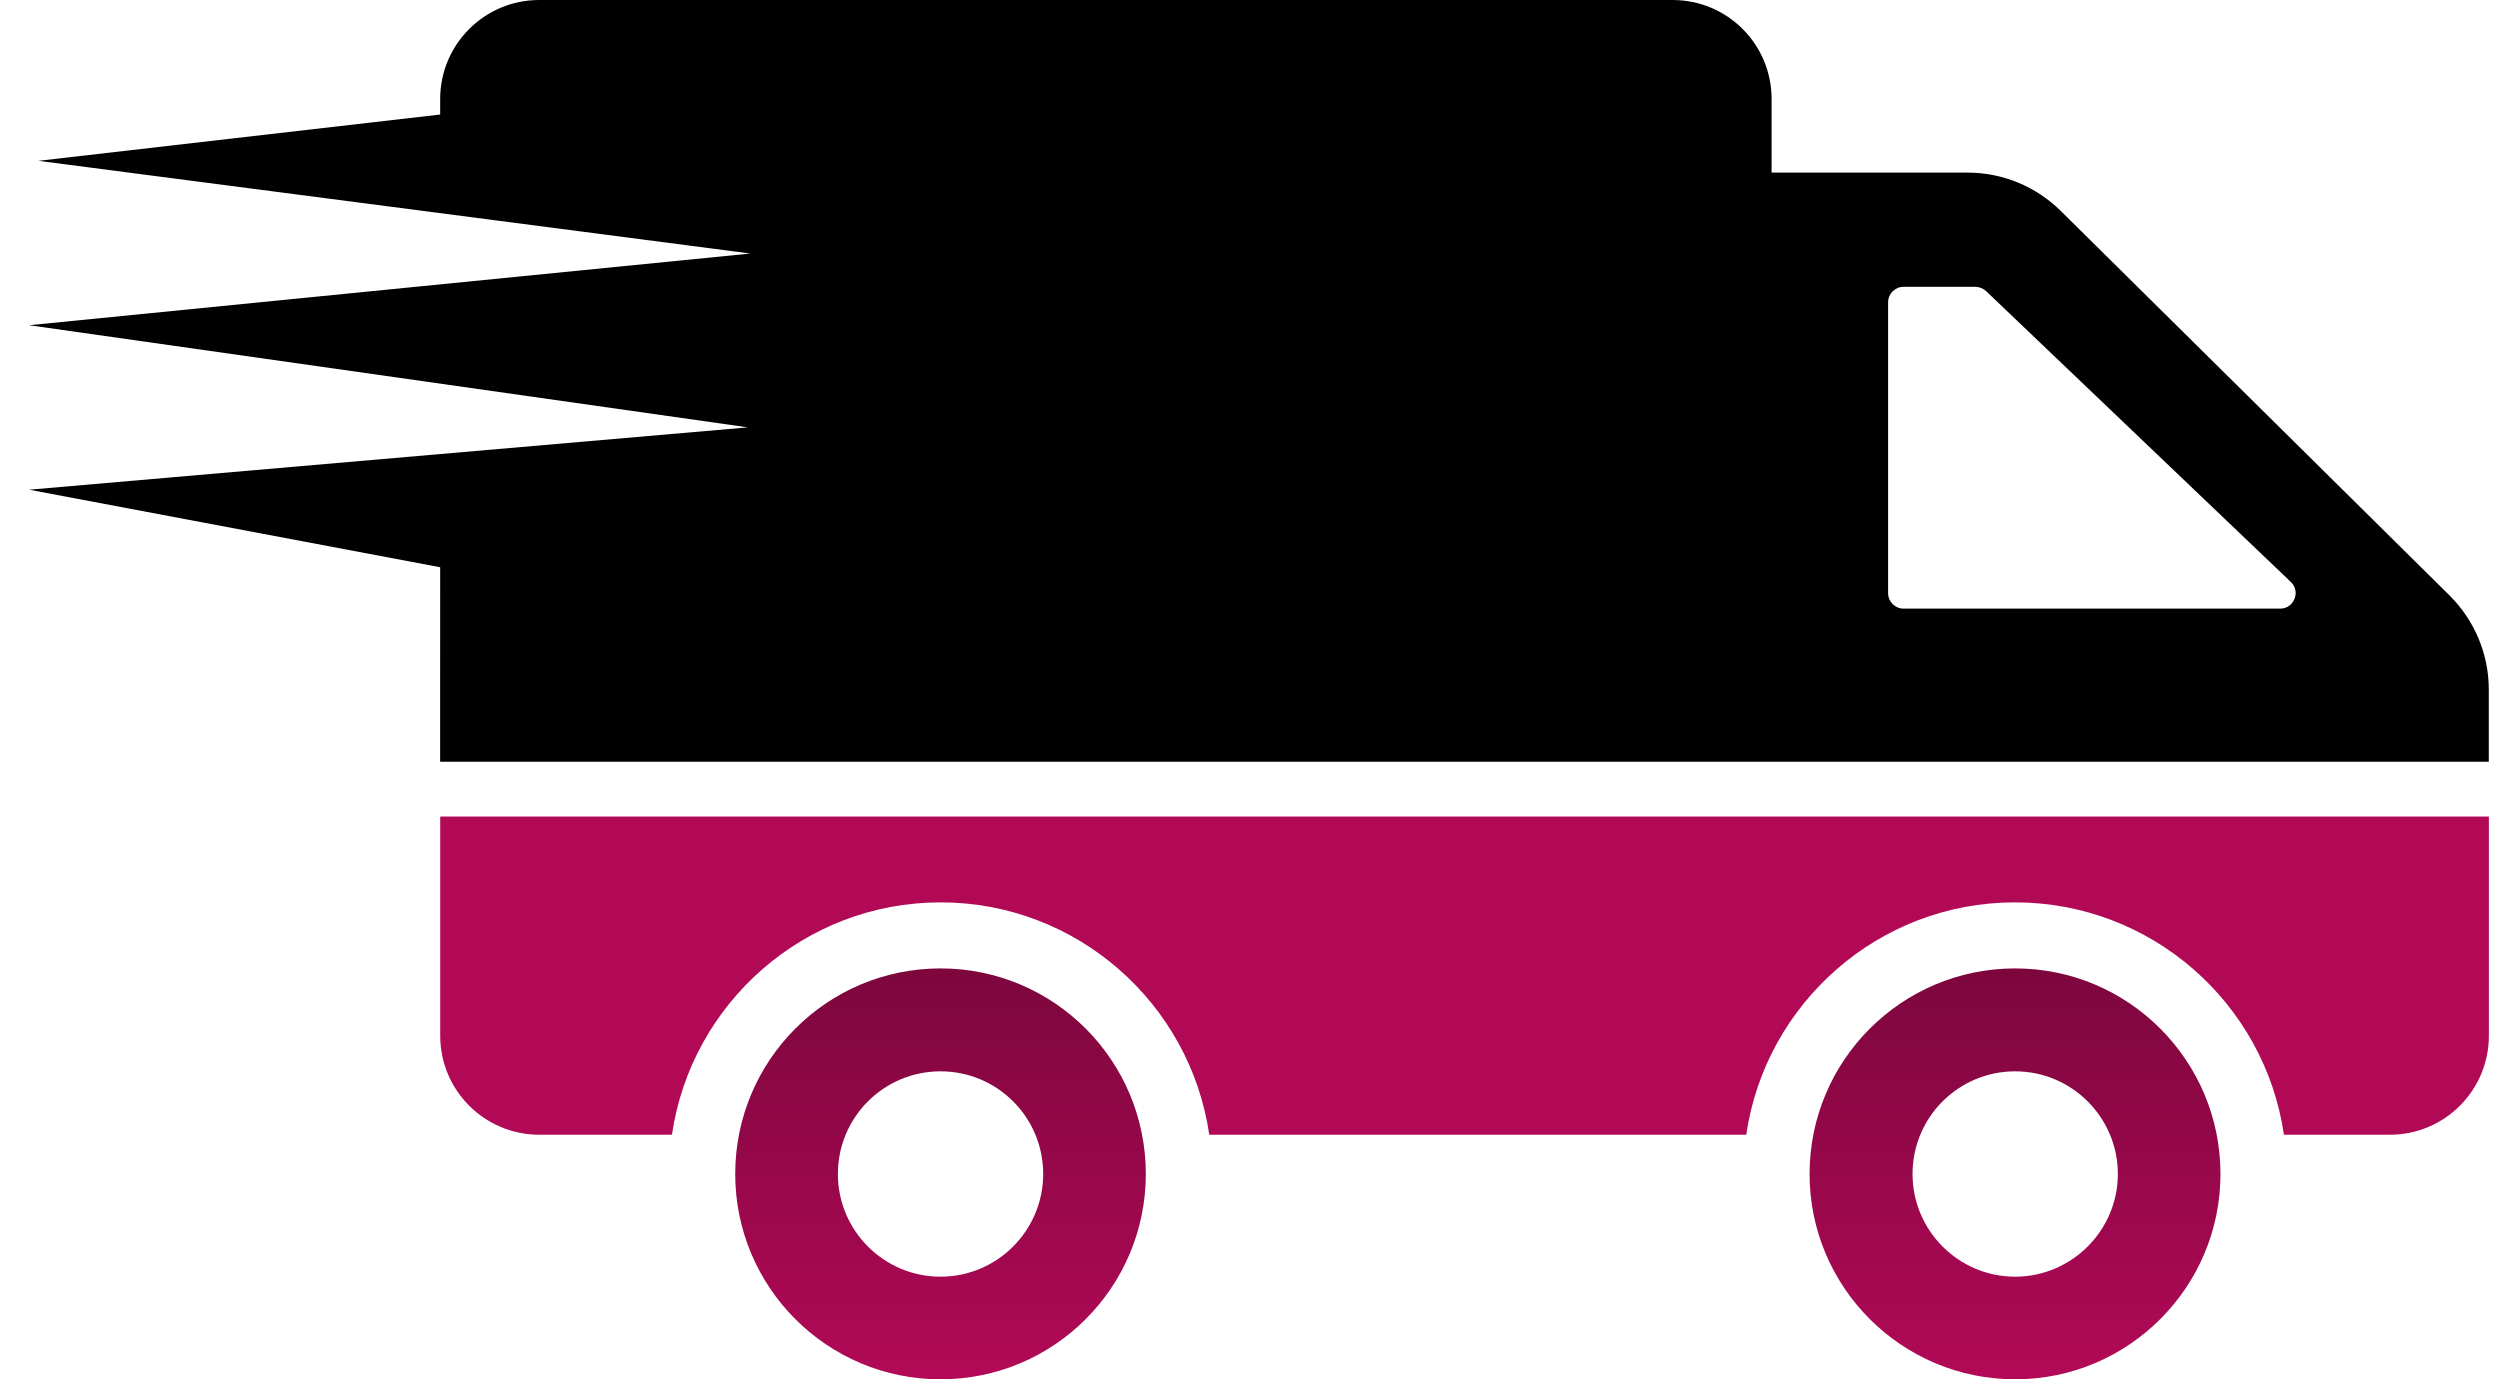 <svg width="58" height="32" viewBox="0 0 58 32" fill="none" xmlns="http://www.w3.org/2000/svg">
<g clip-path="url(#clip0_4128_2)">
<path d="M57.742 18.943V24.029C57.742 25.297 56.714 26.326 55.445 26.326H52.987C52.543 23.278 49.916 20.935 46.746 20.935C43.584 20.935 40.957 23.278 40.513 26.326H28.055C27.611 23.278 24.984 20.935 21.822 20.935C18.659 20.935 16.033 23.278 15.589 26.326H12.51C11.242 26.326 10.213 25.297 10.213 24.029V18.943H57.742Z" fill="#B20957"/>
<path fill-rule="evenodd" clip-rule="evenodd" d="M46.752 22.467C44.118 22.467 41.982 24.603 41.982 27.237C41.982 29.863 44.118 32 46.752 32C49.379 32 51.515 29.863 51.515 27.237C51.515 24.603 49.379 22.467 46.752 22.467ZM46.752 29.619C45.435 29.619 44.371 28.546 44.371 27.237C44.371 25.92 45.435 24.855 46.752 24.855C48.062 24.855 49.134 25.92 49.134 27.237C49.134 28.546 48.062 29.619 46.752 29.619Z" fill="url(#paint0_linear_4128_2)"/>
<path fill-rule="evenodd" clip-rule="evenodd" d="M21.82 22.467C19.186 22.467 17.057 24.603 17.057 27.237C17.057 29.863 19.186 32 21.82 32C24.454 32 26.583 29.863 26.583 27.237C26.583 24.603 24.454 22.467 21.82 22.467ZM19.439 27.237C19.439 28.546 20.503 29.619 21.82 29.619C23.137 29.619 24.201 28.546 24.202 27.237C24.202 25.92 23.137 24.855 21.82 24.855C20.503 24.855 19.439 25.92 19.439 27.237Z" fill="url(#paint1_linear_4128_2)"/>
<path fill-rule="evenodd" clip-rule="evenodd" d="M56.837 13.822L47.809 4.893C47.235 4.326 46.461 4.005 45.657 4.005H41.101V2.297C41.101 1.026 40.075 0 38.804 0H12.509C11.245 0 10.212 1.026 10.212 2.297V2.657L0.89 3.731L17.408 5.882L0.675 7.545L17.349 9.915L0.675 11.361L10.212 13.16L10.211 17.673H57.74V15.996C57.74 15.177 57.411 14.396 56.837 13.822ZM52.901 14.12H44.164C43.965 14.12 43.804 13.959 43.804 13.76V7.014C43.804 6.815 43.965 6.654 44.164 6.654H45.826C45.918 6.654 46.01 6.692 46.078 6.754L53.146 13.5C53.383 13.722 53.222 14.12 52.901 14.12Z" fill="black"/>
</g>
<defs>
<linearGradient id="paint0_linear_4128_2" x1="44.622" y1="0.083" x2="44.622" y2="32" gradientUnits="userSpaceOnUse">
<stop/>
<stop offset="1" stop-color="#B20957"/>
</linearGradient>
<linearGradient id="paint1_linear_4128_2" x1="14.688" y1="0.083" x2="14.688" y2="32" gradientUnits="userSpaceOnUse">
<stop/>
<stop offset="1" stop-color="#B20957"/>
</linearGradient>
<clipPath id="clip0_4128_2">
<rect width="58" height="32" fill="white"/>
</clipPath>
</defs>
</svg>
